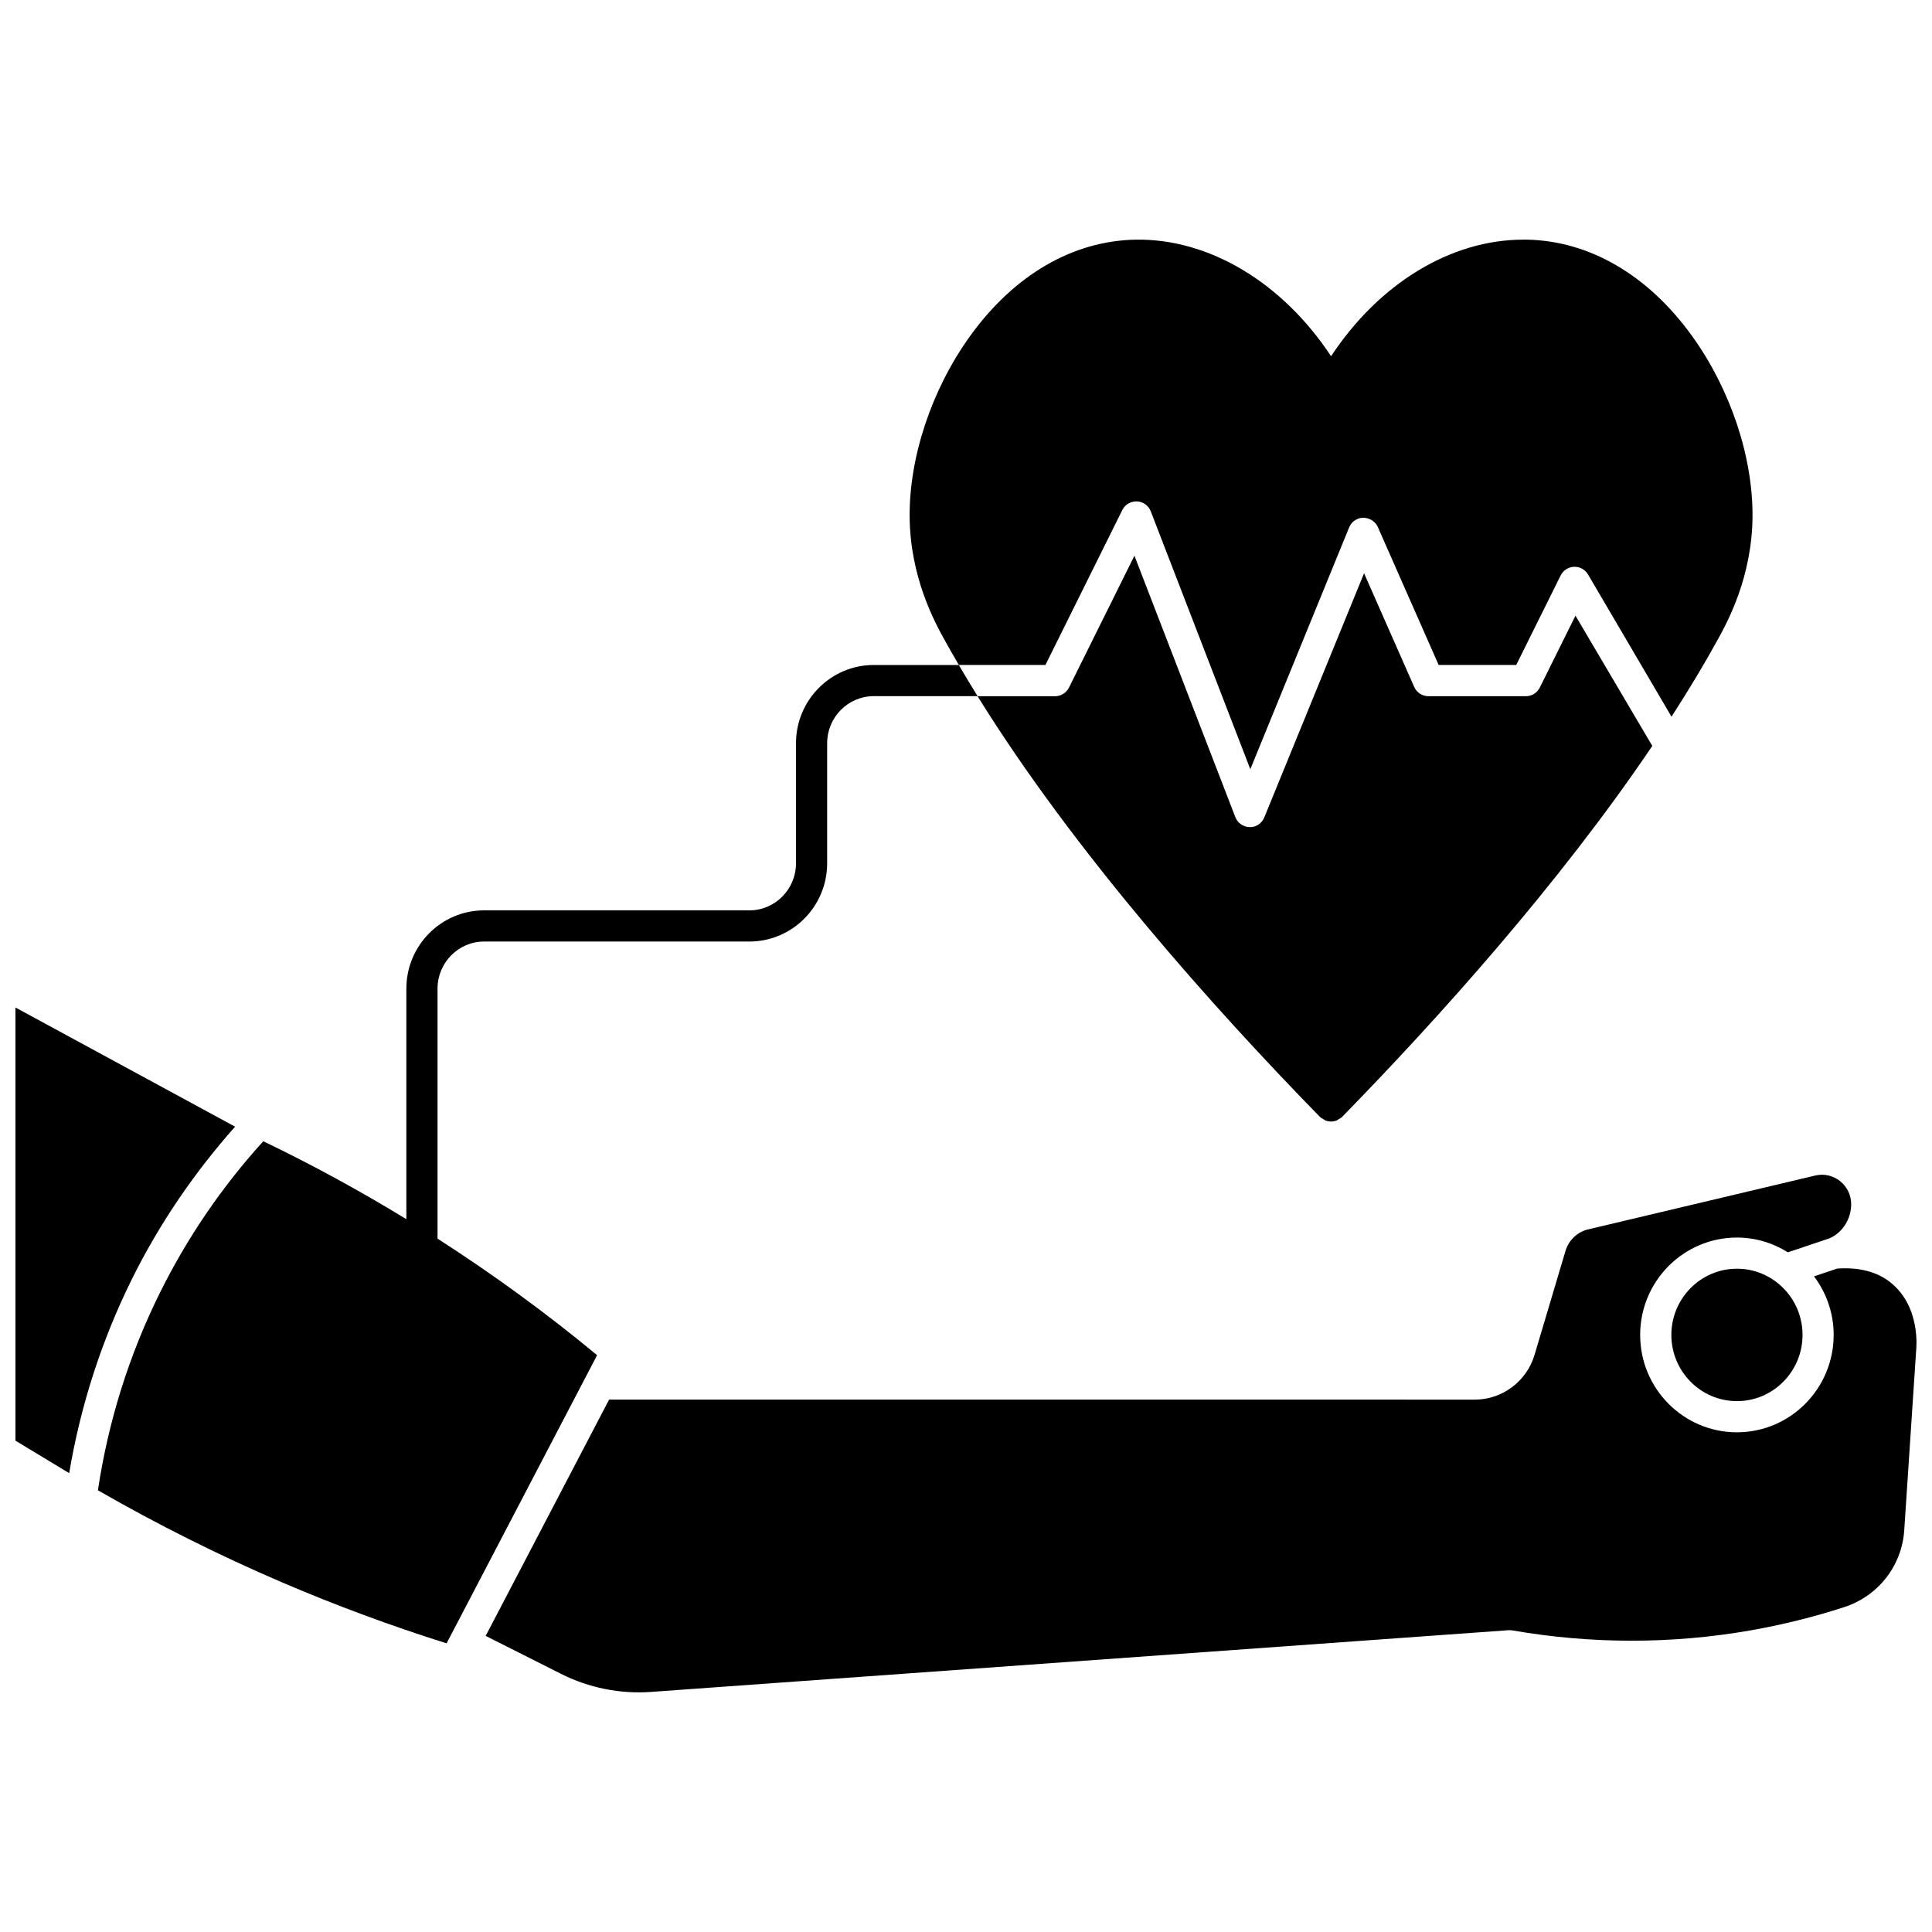 <?xml version="1.0" encoding="UTF-8"?>
<!-- Uploaded to: SVG Find, www.svgrepo.com, Generator: SVG Find Mixer Tools -->
<svg width="800px" height="800px" version="1.1" viewBox="144 144 512 512" xmlns="http://www.w3.org/2000/svg">
 <defs>
  <clipPath id="b">
   <path d="m148.09 411h58.906v124h-58.906z"/>
  </clipPath>
  <clipPath id="a">
   <path d="m272 455h379.9v138h-379.9z"/>
  </clipPath>
 </defs>
 <path d="m259.95 472.25v-66.258c0-6.879 5.539-12.477 12.344-12.477h70.305c11.363 0 20.605-9.301 20.605-20.73v-31.824c0-6.875 5.539-12.473 12.344-12.473h27.523c-1.711-2.754-3.371-5.508-4.973-8.258h-22.551c-11.359 0-20.602 9.301-20.602 20.73v31.824c0 6.875-5.543 12.473-12.348 12.473l-70.305-0.004c-11.359 0-20.602 9.301-20.602 20.734v61.105c-12.273-7.488-24.973-14.438-37.922-20.648-10.945 12.051-20.152 25.547-27.391 40.148-8.172 16.492-13.691 34.09-16.43 52.348 15.734 9.051 32.125 17.254 48.777 24.395 14.215 6.094 28.879 11.527 43.629 16.168l39.883-76.367c-13.422-11.125-27.633-21.477-42.289-30.887z"/>
 <g clip-path="url(#b)">
  <path d="m206.3 442.58-58.207-31.582v114.79l14.242 8.609c3.016-17.918 8.59-35.211 16.645-51.469 7.258-14.637 16.496-28.145 27.32-40.348z"/>
 </g>
 <g clip-path="url(#a)">
  <path d="m644.8 483.7c-4.418-3.41-9.922-3.805-13.926-3.516l-6.137 2.066c3.25 4.324 5.203 9.691 5.203 15.52 0 14.227-11.5 25.805-25.641 25.805-14.141 0-25.641-11.574-25.641-25.805s11.5-25.805 25.641-25.805c4.961 0 9.578 1.445 13.504 3.91l10.996-3.691c3.402-1.445 5.785-5.055 5.785-9.094-0.012-2.398-1.105-4.637-3-6.121-1.859-1.461-4.231-1.988-6.523-1.441l-60.191 14.273c-2.848 0.676-5.148 2.859-5.996 5.699l-8.215 27.594c-2.07 6.957-8.559 11.82-15.781 11.82l-229.46-0.004-32.707 62.617 19.973 10.062c7.391 3.727 15.676 5.383 23.918 4.781l227.17-16.348c0.34-0.02 0.668-0.008 1.004 0.051 21.051 3.648 42.281 3.641 63.117 0 8.348-1.461 16.691-3.527 24.793-6.152 9.07-2.938 15.336-10.953 15.961-20.422l3.156-47.664c0.035-0.363 1.305-11.719-7.008-18.137z"/>
 </g>
 <path d="m604.31 480.22c-9.586 0-17.383 7.871-17.383 17.547s7.797 17.547 17.383 17.547c9.586 0 17.383-7.871 17.383-17.547s-7.797-17.547-17.383-17.547z"/>
 <path d="m493.84 440c0.012 0.012 0.012 0.023 0.023 0.039 0.238 0.234 0.531 0.363 0.809 0.527 0.176 0.105 0.336 0.266 0.523 0.344 0.496 0.203 1.023 0.305 1.547 0.305 0.523 0 1.055-0.102 1.547-0.305 0.191-0.078 0.344-0.234 0.523-0.344 0.277-0.164 0.57-0.293 0.809-0.527 0.012-0.012 0.012-0.023 0.023-0.039 0.012-0.012 0.031-0.016 0.051-0.031 25.02-25.625 57.234-61.355 82.18-98.293l-20.359-34.516-9.453 19.047c-0.699 1.402-2.133 2.297-3.699 2.297h-25.812c-1.637 0-3.117-0.965-3.777-2.465l-13.285-30.121-26.438 64.699c-0.641 1.562-2.121 2.617-3.867 2.57-1.691-0.016-3.199-1.066-3.812-2.644l-26.738-69.277-17.34 34.945c-0.699 1.402-2.133 2.297-3.699 2.297h-20.531c25.742 41.496 62.73 82.809 90.719 111.47 0.02 0 0.043 0.004 0.059 0.02z"/>
 <path d="m441.42 279.17c0.727-1.465 2.188-2.332 3.887-2.293 1.637 0.078 3.074 1.109 3.664 2.641l26.375 68.332 26.188-64.078c0.629-1.531 2.109-2.543 3.766-2.57 1.602 0.051 3.168 0.945 3.836 2.465l16.121 36.555h20.559l11.773-23.719c0.676-1.371 2.055-2.25 3.586-2.293 1.516-0.051 2.953 0.766 3.703 2.09l22.09 37.633c4.422-6.867 8.594-13.758 12.352-20.605 2.453-4.473 8.965-16.344 9.113-32.293 0.148-15.871-5.809-33.77-15.941-47.879-11.691-16.293-27.34-25.402-44.059-25.652-0.234 0.004-0.473 0.004-0.715 0.004-19.285 0-38.27 11.648-50.969 30.895-12.867-19.48-32.242-31.172-51.688-30.891-16.719 0.25-32.363 9.363-44.055 25.652-10.129 14.109-16.09 32.008-15.941 47.879 0.148 15.949 6.66 27.824 9.113 32.293 1.258 2.293 2.59 4.594 3.926 6.887h22.945z"/>
</svg>